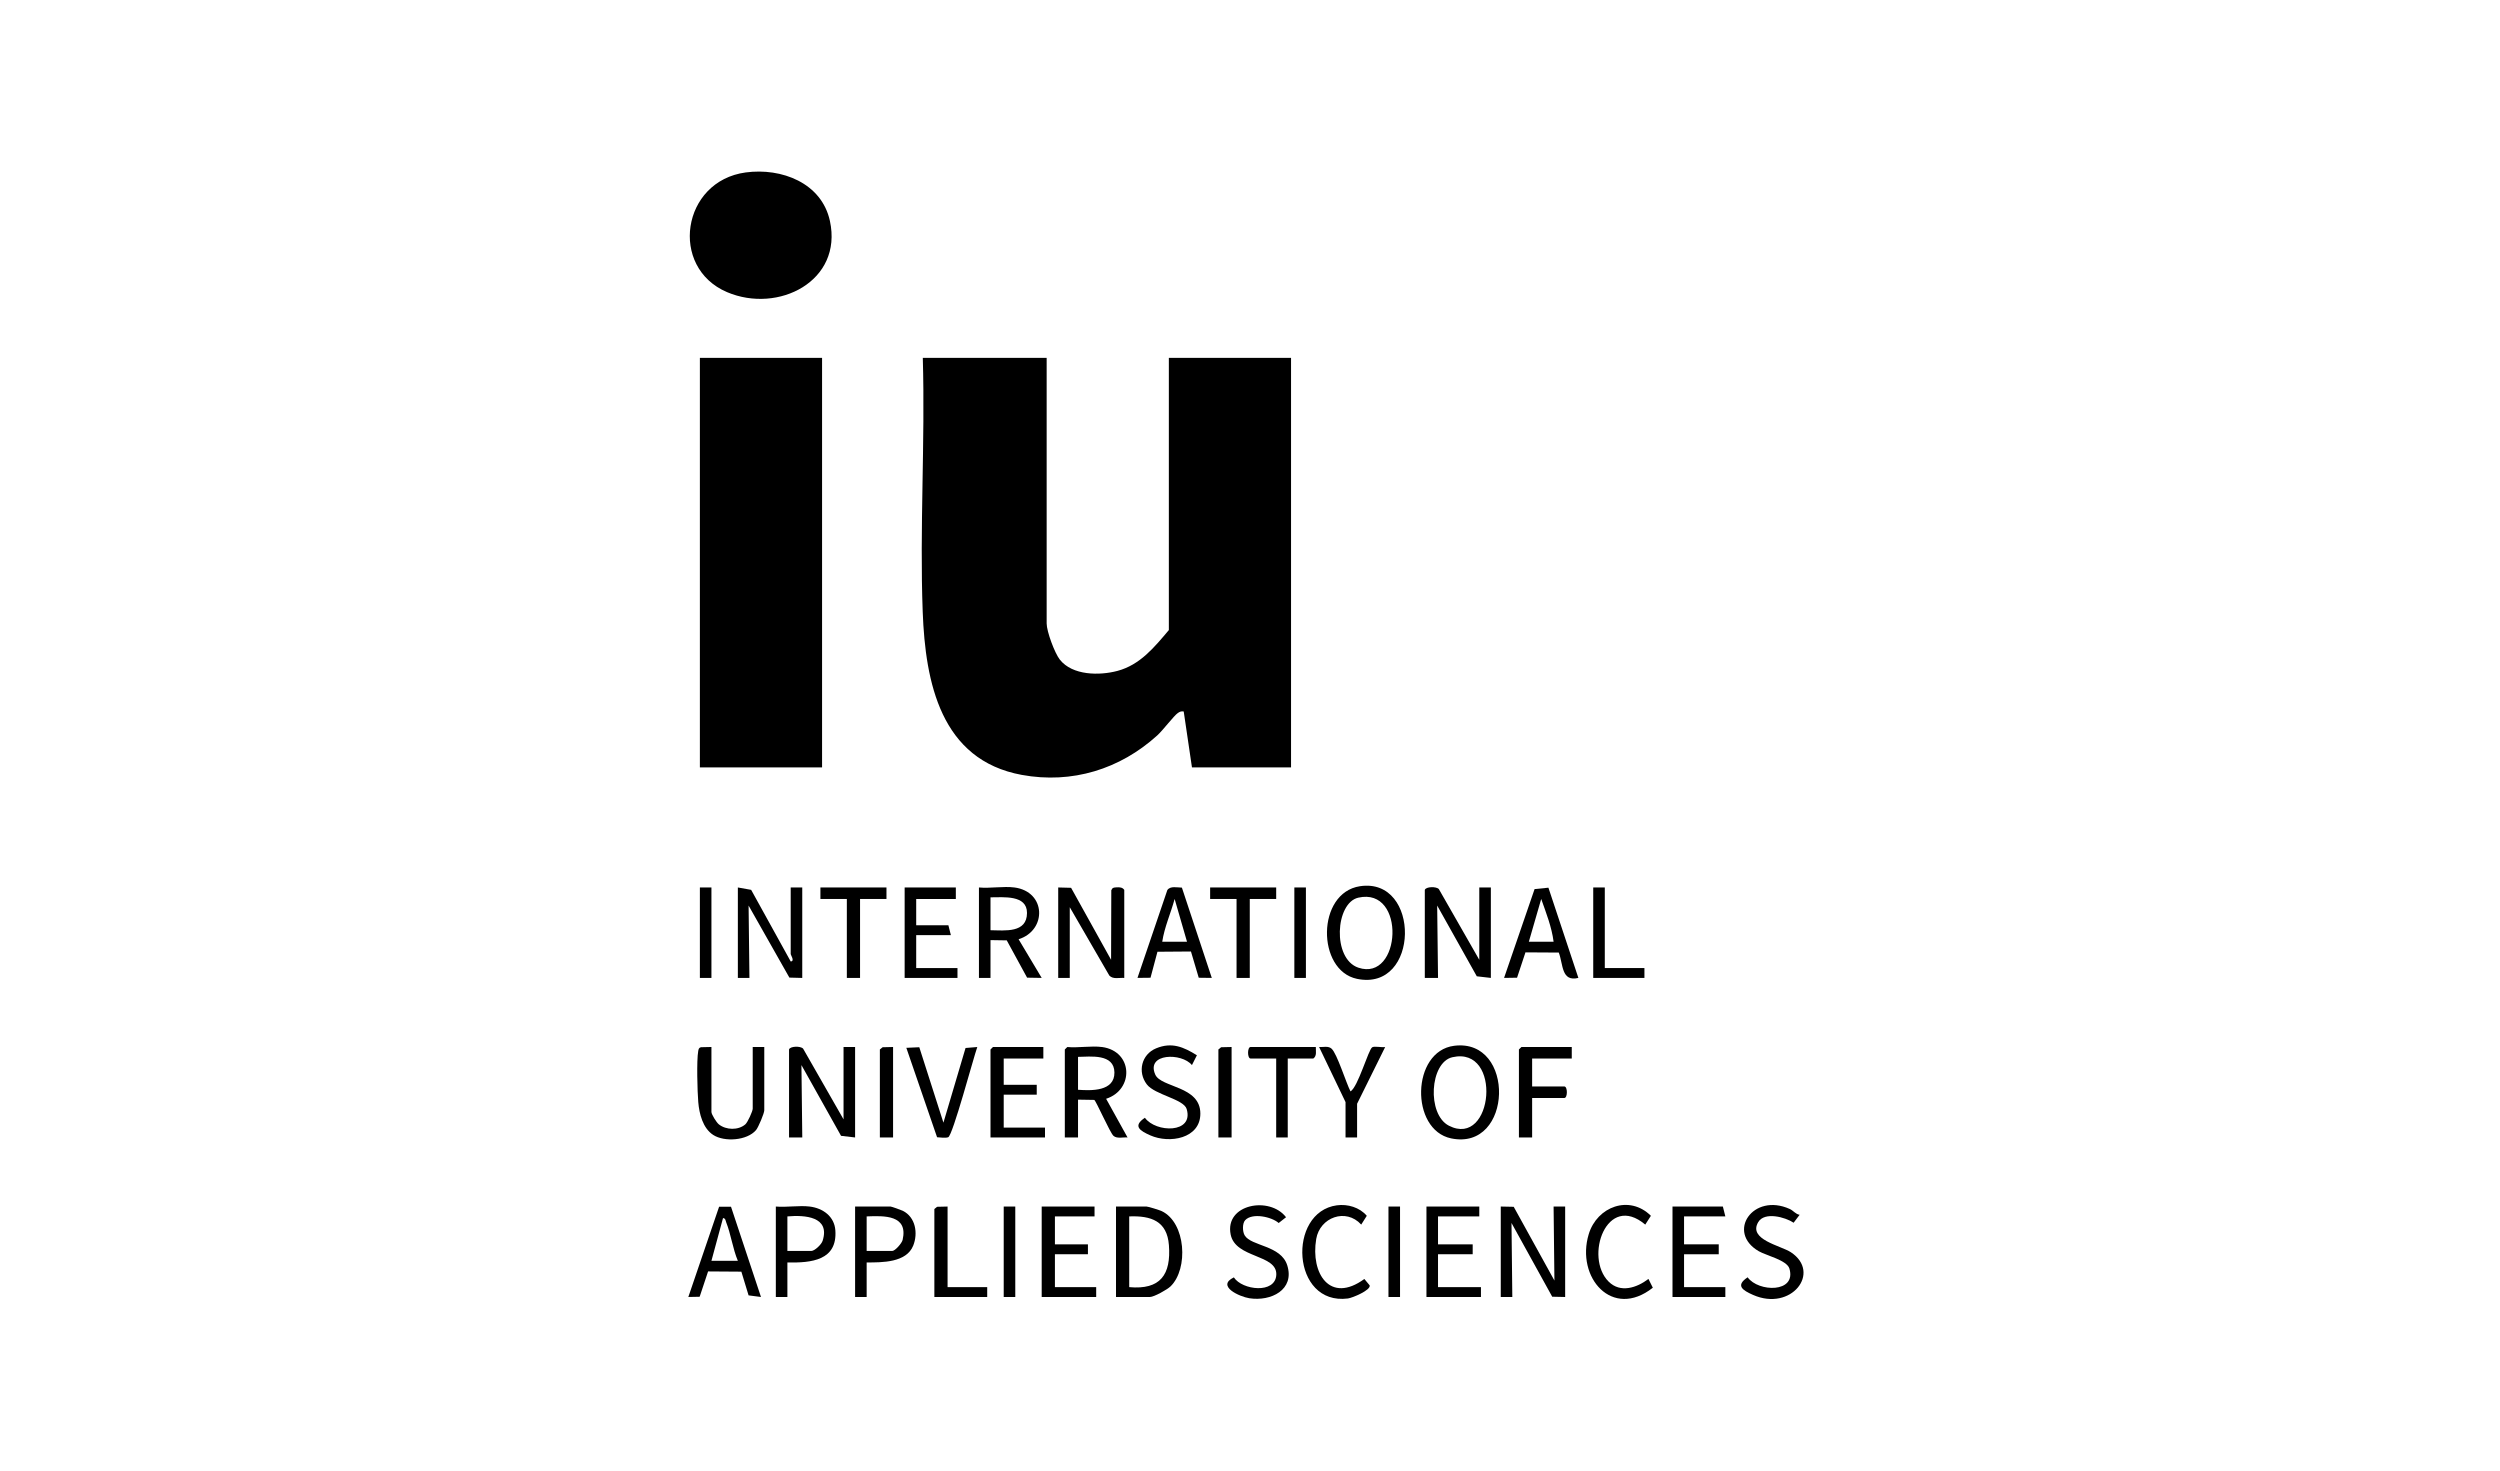 <svg width="204" height="120" viewBox="0 0 204 120" fill="none" xmlns="http://www.w3.org/2000/svg">
<g clip-path="url(#clip0_1725_1599)">
<path d="M85.407 29.202V50.877C85.407 51.525 86.062 53.296 86.485 53.829C87.517 55.127 89.712 55.136 91.178 54.747C93.037 54.253 94.199 52.809 95.378 51.415V29.202H105.349V62.62H97.264L96.591 58.057C96.387 58.024 96.275 58.07 96.111 58.183C95.792 58.4 94.896 59.589 94.438 60.005C91.395 62.766 87.482 63.983 83.379 63.232C76.76 62.017 75.51 55.677 75.294 49.945C75.037 43.091 75.499 36.073 75.301 29.203H85.407V29.202Z" fill="black"/>
<path d="M67.081 29.202H57.11V62.62H67.081V29.202Z" fill="black"/>
<path d="M60.85 14.071C63.77 13.678 67.046 14.919 67.721 18.03C68.786 22.932 63.513 25.617 59.329 23.839C54.582 21.82 55.62 14.776 60.85 14.071Z" fill="black"/>
<path d="M86.35 72.417L87.401 72.445L90.665 78.321L90.682 72.637L90.788 72.476C90.896 72.416 91.014 72.412 91.133 72.405C91.368 72.393 91.602 72.408 91.74 72.618V79.799C91.329 79.768 90.828 79.934 90.52 79.604L87.293 74.028V79.799H86.35V72.417Z" fill="black"/>
<path d="M116.264 72.618C116.349 72.344 117.198 72.32 117.41 72.55L120.71 78.322V72.417H121.654V79.798L120.507 79.666L117.274 73.892L117.343 79.8H116.264V72.618Z" fill="black"/>
<path d="M64.386 85.636C64.471 85.363 65.32 85.339 65.533 85.568L68.833 91.34V85.435H69.776V92.817L68.629 92.684L65.397 86.91L65.466 92.818H64.386V85.636Z" fill="black"/>
<path d="M60.209 72.417L61.294 72.612L64.522 78.456C64.877 78.439 64.521 77.93 64.521 77.854V72.418H65.464V79.8L64.413 79.772L61.085 73.893L61.154 79.801H60.209V72.418V72.417Z" fill="black"/>
<path d="M122.462 98.453L123.519 98.475L126.841 104.494L126.773 98.452L127.717 98.453V105.835L126.661 105.812L123.338 99.794L123.405 105.835H122.462V98.453Z" fill="black"/>
<path d="M89.921 85.435C92.463 85.778 92.551 88.921 90.259 89.661L92.008 92.817C91.643 92.783 91.147 92.938 90.861 92.685C90.576 92.433 89.449 89.851 89.293 89.753L87.967 89.731V92.818H86.889V85.638L87.091 85.437C87.98 85.521 89.06 85.321 89.921 85.437V85.435ZM87.967 88.925C89.052 89.004 90.954 89.068 90.937 87.513C90.919 85.957 88.976 86.227 87.967 86.24V88.925Z" fill="black"/>
<path d="M91.066 105.835V98.454H93.559C93.698 98.454 94.614 98.742 94.799 98.829C96.773 99.769 96.99 103.536 95.518 104.967C95.246 105.231 94.169 105.835 93.83 105.835H91.067H91.066ZM92.144 105.03C94.695 105.263 95.567 104.007 95.383 101.602C95.234 99.64 93.938 99.188 92.144 99.259V105.03Z" fill="black"/>
<path d="M110.974 72.315C115.942 71.563 115.869 80.941 110.731 79.874C107.43 79.188 107.418 72.853 110.974 72.315ZM110.835 73.25C108.958 73.678 108.698 78.236 110.838 78.961C114.345 80.15 114.761 72.355 110.835 73.25Z" fill="black"/>
<path d="M118.657 85.336C123.688 84.694 123.477 93.943 118.412 92.892C115.054 92.195 115.16 85.781 118.657 85.336ZM118.515 86.269C116.664 86.691 116.419 90.934 118.235 91.86C121.864 93.709 122.621 85.332 118.515 86.269Z" fill="black"/>
<path d="M82.779 72.417C85.374 72.763 85.439 75.913 83.117 76.643L85.002 79.797L83.811 79.777L82.151 76.734L80.825 76.713V79.8H79.882V72.418C80.793 72.504 81.897 72.3 82.779 72.418V72.417ZM80.825 75.906C82.002 75.922 83.798 76.156 83.803 74.497C83.807 73.001 81.876 73.225 80.825 73.222V75.906Z" fill="black"/>
<path d="M58.053 85.435V90.737C58.053 90.931 58.46 91.589 58.657 91.746C59.246 92.218 60.244 92.245 60.819 91.747C61.01 91.583 61.422 90.671 61.422 90.468V85.435H62.365V90.602C62.365 90.836 61.883 91.99 61.693 92.214C60.966 93.073 59.115 93.206 58.195 92.609C57.347 92.058 57.057 90.877 56.978 89.928C56.906 89.078 56.836 86.521 56.975 85.769C57.004 85.616 57.021 85.498 57.196 85.453L58.053 85.434V85.435Z" fill="black"/>
<path d="M85.137 85.435V86.375H81.903V88.522H84.598V89.327H81.903V92.011H85.272V92.817H80.825V85.637L81.028 85.435H85.137Z" fill="black"/>
<path d="M89.314 98.454V99.259H86.081V101.54H88.775V102.346H86.081V105.03H89.449V105.835H85.002V98.454H89.314Z" fill="black"/>
<path d="M59.651 98.472L62.096 105.834L61.084 105.702L60.495 103.767L57.78 103.748L57.092 105.815L56.168 105.834L58.678 98.471H59.653L59.651 98.472ZM60.209 102.882C59.797 101.909 59.639 100.695 59.256 99.738C59.201 99.598 59.208 99.413 58.998 99.393L58.053 102.882H60.209Z" fill="black"/>
<path d="M126.351 72.436L128.795 79.797C127.389 80.142 127.565 78.677 127.195 77.729L124.478 77.713L123.792 79.781L122.732 79.797L125.222 72.549L126.35 72.436H126.351ZM126.774 76.846C126.622 75.646 126.161 74.488 125.763 73.355L124.753 76.846H126.774Z" fill="black"/>
<path d="M96.443 72.43L98.882 79.797L97.817 79.784L97.182 77.642L94.448 77.663L93.882 79.784L92.818 79.796L95.255 72.629C95.502 72.273 96.056 72.426 96.443 72.43ZM96.86 76.846L95.85 73.355C95.537 74.517 95.016 75.659 94.839 76.846H96.86Z" fill="black"/>
<path d="M70.719 103.017V105.835H69.776V98.454H72.673C72.745 98.454 73.537 98.735 73.67 98.802C74.711 99.319 74.922 100.633 74.521 101.637C73.96 103.041 71.982 103.014 70.718 103.017H70.719ZM70.719 102.077H72.808C73.04 102.077 73.592 101.449 73.654 101.177C74.123 99.131 72.162 99.201 70.719 99.259V102.077Z" fill="black"/>
<path d="M101.611 99.561C101.363 99.824 101.382 100.503 101.568 100.81C102.105 101.7 104.527 101.606 105.041 103.255C105.661 105.243 103.718 106.213 101.946 105.937C101.152 105.812 99.218 104.945 100.683 104.234C101.368 105.285 104.079 105.599 104.146 104.02C104.217 102.333 100.822 102.697 100.423 100.742C99.914 98.251 103.61 97.58 104.941 99.326L104.341 99.797C103.739 99.275 102.18 98.957 101.613 99.561H101.611Z" fill="black"/>
<path d="M146.85 99.127L146.36 99.775C145.667 99.312 143.989 98.86 143.475 99.719C142.616 101.152 145.309 101.637 146.137 102.184C148.653 103.851 146.152 107.039 143.047 105.664C142.191 105.285 141.594 104.903 142.607 104.228C143.481 105.448 146.614 105.518 146.015 103.513C145.811 102.831 144.116 102.446 143.523 102.104C140.835 100.55 143.049 97.295 146.044 98.653C146.349 98.792 146.517 99.076 146.85 99.127Z" fill="black"/>
<path d="M97.667 86.109L97.262 86.912C96.434 85.89 93.501 85.93 94.268 87.683C94.743 88.77 97.949 88.593 97.949 90.871C97.949 92.916 95.422 93.338 93.865 92.646C93.008 92.266 92.411 91.885 93.424 91.21C94.307 92.438 97.434 92.511 96.832 90.495C96.589 89.683 94.233 89.339 93.581 88.486C92.806 87.471 93.141 86.038 94.341 85.543C95.625 85.014 96.577 85.435 97.667 86.109Z" fill="black"/>
<path d="M66.071 98.454C67.154 98.586 68.084 99.261 68.165 100.394C68.34 102.858 66.205 103.057 64.251 103.017V105.835H63.308V98.454C64.184 98.53 65.216 98.349 66.071 98.454ZM64.251 99.259V102.077H66.205C66.471 102.077 67.027 101.56 67.126 101.25C67.758 99.267 65.68 99.135 64.251 99.259Z" fill="black"/>
<path d="M77.996 72.417V73.356H74.762V75.504H77.389L77.591 76.309H74.762V78.993H78.13V79.799H73.819V72.417H77.996Z" fill="black"/>
<path d="M120.71 98.454V99.259H117.342V101.54H120.171V102.346H117.342V105.03H120.845V105.835H116.399V98.454H120.71Z" fill="black"/>
<path d="M140.788 99.259H137.419V101.54H140.249V102.346H137.419V105.03H140.788V105.835H136.476V98.454H140.586L140.788 99.259Z" fill="black"/>
<path d="M128.256 85.435V86.375H125.022V88.656H127.65C127.925 88.656 127.925 89.596 127.65 89.596H125.022V92.817H123.944V85.637L124.147 85.435H128.256Z" fill="black"/>
<path d="M75.014 85.453L76.984 91.61L78.789 85.516L79.747 85.437C79.443 86.273 77.74 92.673 77.373 92.799C77.132 92.882 76.732 92.813 76.465 92.799L73.956 85.502L75.015 85.454L75.014 85.453Z" fill="black"/>
<path d="M109.09 98.354C109.966 98.236 110.939 98.515 111.53 99.209L111.076 99.927C109.826 98.546 107.699 99.337 107.403 101.101C106.93 103.924 108.533 106.415 111.331 104.364L111.766 104.887C111.867 105.277 110.363 105.907 109.989 105.956C105.374 106.549 105.022 98.902 109.091 98.353L109.09 98.354Z" fill="black"/>
<path d="M131.267 104.581C132.226 105.54 133.575 105.077 134.513 104.361L134.87 105.078C131.564 107.69 128.57 104.241 129.641 100.706C130.323 98.455 132.959 97.47 134.713 99.209L134.253 99.928C131.118 97.276 129.249 102.571 131.267 104.583V104.581Z" fill="black"/>
<path d="M104.137 72.417V73.356H101.981V79.799H100.903V73.356H98.747V72.417H104.137Z" fill="black"/>
<path d="M72.336 72.417V73.356H70.18V79.799H69.102V73.356H66.946V72.417H72.336Z" fill="black"/>
<path d="M107.371 85.435C107.361 85.761 107.473 86.157 107.168 86.375H105.08V92.817H104.137V86.375H102.048C101.773 86.375 101.773 85.435 102.048 85.435H107.371Z" fill="black"/>
<path d="M109.796 89.931L107.64 85.437C107.971 85.459 108.38 85.328 108.652 85.568C109.106 85.971 109.849 88.392 110.202 89.059C110.819 88.69 111.658 85.654 111.973 85.458C112.153 85.347 112.768 85.488 113.03 85.438L110.739 90.067V92.818H109.796V89.933V89.931Z" fill="black"/>
<path d="M77.322 98.454V105.03H80.556V105.835H76.244V98.655L76.466 98.474L77.322 98.454Z" fill="black"/>
<path d="M130.951 72.417V78.993H134.185V79.799H130.008V72.417H130.951Z" fill="black"/>
<path d="M100.498 85.435V92.817H99.421V85.637L99.643 85.455L100.498 85.435Z" fill="black"/>
<path d="M72.875 85.435V92.817H71.797V85.637L72.02 85.455L72.875 85.435Z" fill="black"/>
<path d="M82.847 98.454H81.903V105.835H82.847V98.454Z" fill="black"/>
<path d="M106.562 72.417H105.619V79.799H106.562V72.417Z" fill="black"/>
<path d="M114.243 98.454H113.299V105.835H114.243V98.454Z" fill="black"/>
<path d="M58.053 72.417H57.11V79.799H58.053V72.417Z" fill="black"/>
</g>
<defs>
<clipPath id="clip0_1725_1599">
<rect width="91" height="92" fill="white" transform="translate(56.167 14)"/>
</clipPath>
</defs>
</svg>
